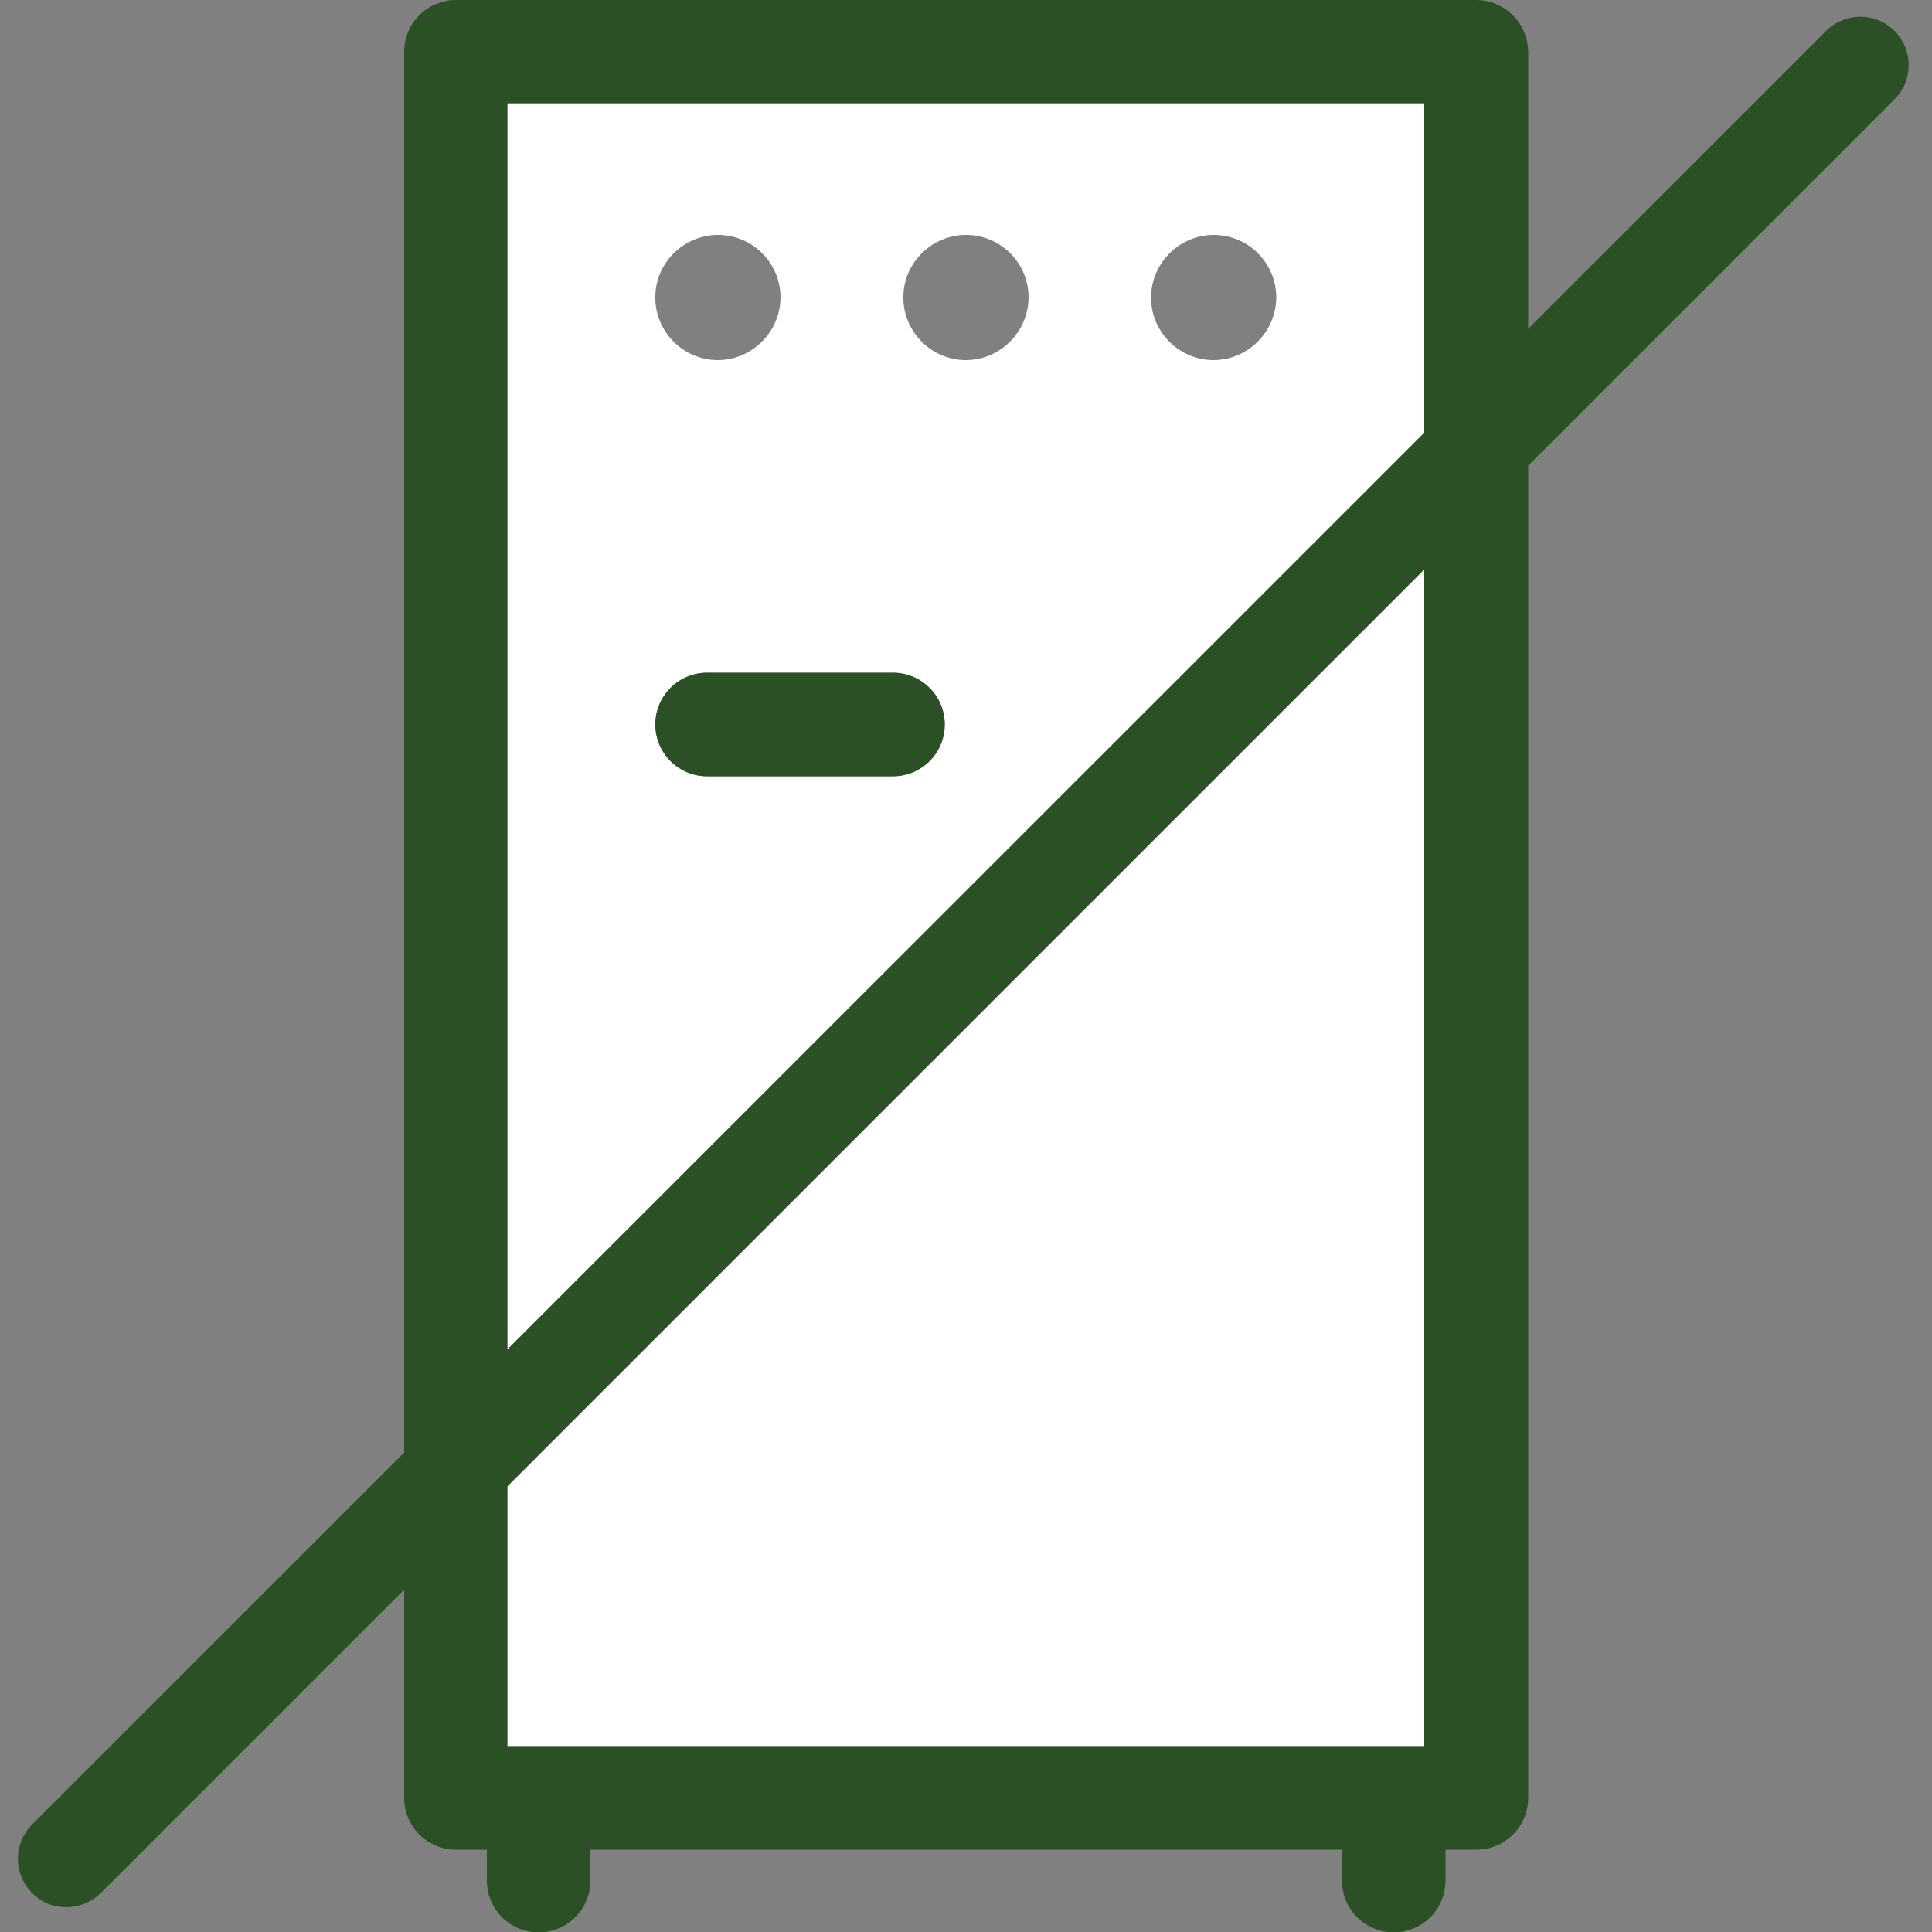 <?xml version="1.0" encoding="utf-8"?>
<!-- Generator: Adobe Illustrator 21.0.2, SVG Export Plug-In . SVG Version: 6.00 Build 0)  -->
<svg version="1.1" id="Arrow_1_" xmlns="http://www.w3.org/2000/svg" xmlns:xlink="http://www.w3.org/1999/xlink" x="0px" y="0px"
	 viewBox="0 0 500 500" style="enable-background:new 0 0 500 500;" xml:space="preserve">
<rect x="0" y="0" width="500" height="500" fill="#808080" stroke="none"/>
<style type="text/css">
	.st0{fill:#FFFFFF;}
	.st1{fill:#2B5025;}
</style>
<g>
	<path class="st0" d="M131.3,451.9h237.3V26.7H131.3V451.9z M314.1,60.8c9,0,16.2,7.3,16.2,16.2c-0.1,9-7.4,16.1-16.1,16.2h-0.1H314
		c-4.3,0-8.5-1.8-11.5-4.9s-4.7-7.2-4.6-11.5C298,68.1,305.2,60.8,314.1,60.8z M250,60.8c9,0,16.2,7.3,16.2,16.2
		c-0.1,9-7.4,16.1-16.1,16.2H250h-0.1c-4.3,0-8.5-1.8-11.5-4.9s-4.7-7.2-4.6-11.5C233.8,68.1,241.1,60.8,250,60.8z M185.8,60.8
		c9,0,16.2,7.3,16.2,16.2c-0.1,9-7.4,16.1-16.1,16.2h-0.1h-0.1c-4.3,0-8.5-1.8-11.5-4.9s-4.7-7.2-4.6-11.5
		C169.6,68.1,176.9,60.8,185.8,60.8z M183,174.1h48.1c7.4,0,13.4,6,13.4,13.4s-6,13.4-13.4,13.4H183c-7.4,0-13.4-6-13.4-13.4
		S175.6,174.1,183,174.1z"/>
	<path class="st1" d="M382,0H118c-7.4,0-13.4,6-13.4,13.4v451.9c0,7.4,6,13.4,13.4,13.4h8v8c0,7.4,6,13.4,13.4,13.4
		s13.4-6,13.4-13.4v-8h194.5v8c0,7.4,6,13.4,13.4,13.4s13.4-6,13.4-13.4v-8h8c7.4,0,13.4-6,13.4-13.4V13.4C395.4,6,389.4,0,382,0z
		 M368.7,451.9H131.3V26.7h237.3v425.2H368.7z"/>
	<path class="st1" d="M183,200.9h48.1c7.4,0,13.4-6,13.4-13.4s-6-13.4-13.4-13.4H183c-7.4,0-13.4,6-13.4,13.4S175.6,200.9,183,200.9
		z"/>
</g>
<path class="st1" d="M17.1,493.6c-3.2,0-6.4-1.2-8.8-3.7c-4.9-4.9-4.9-12.8,0-17.7L472.6,8c4.9-4.9,12.8-4.9,17.7,0
	c4.9,4.9,4.9,12.8,0,17.7L26,490C23.5,492.4,20.3,493.6,17.1,493.6z"/>
</svg>
